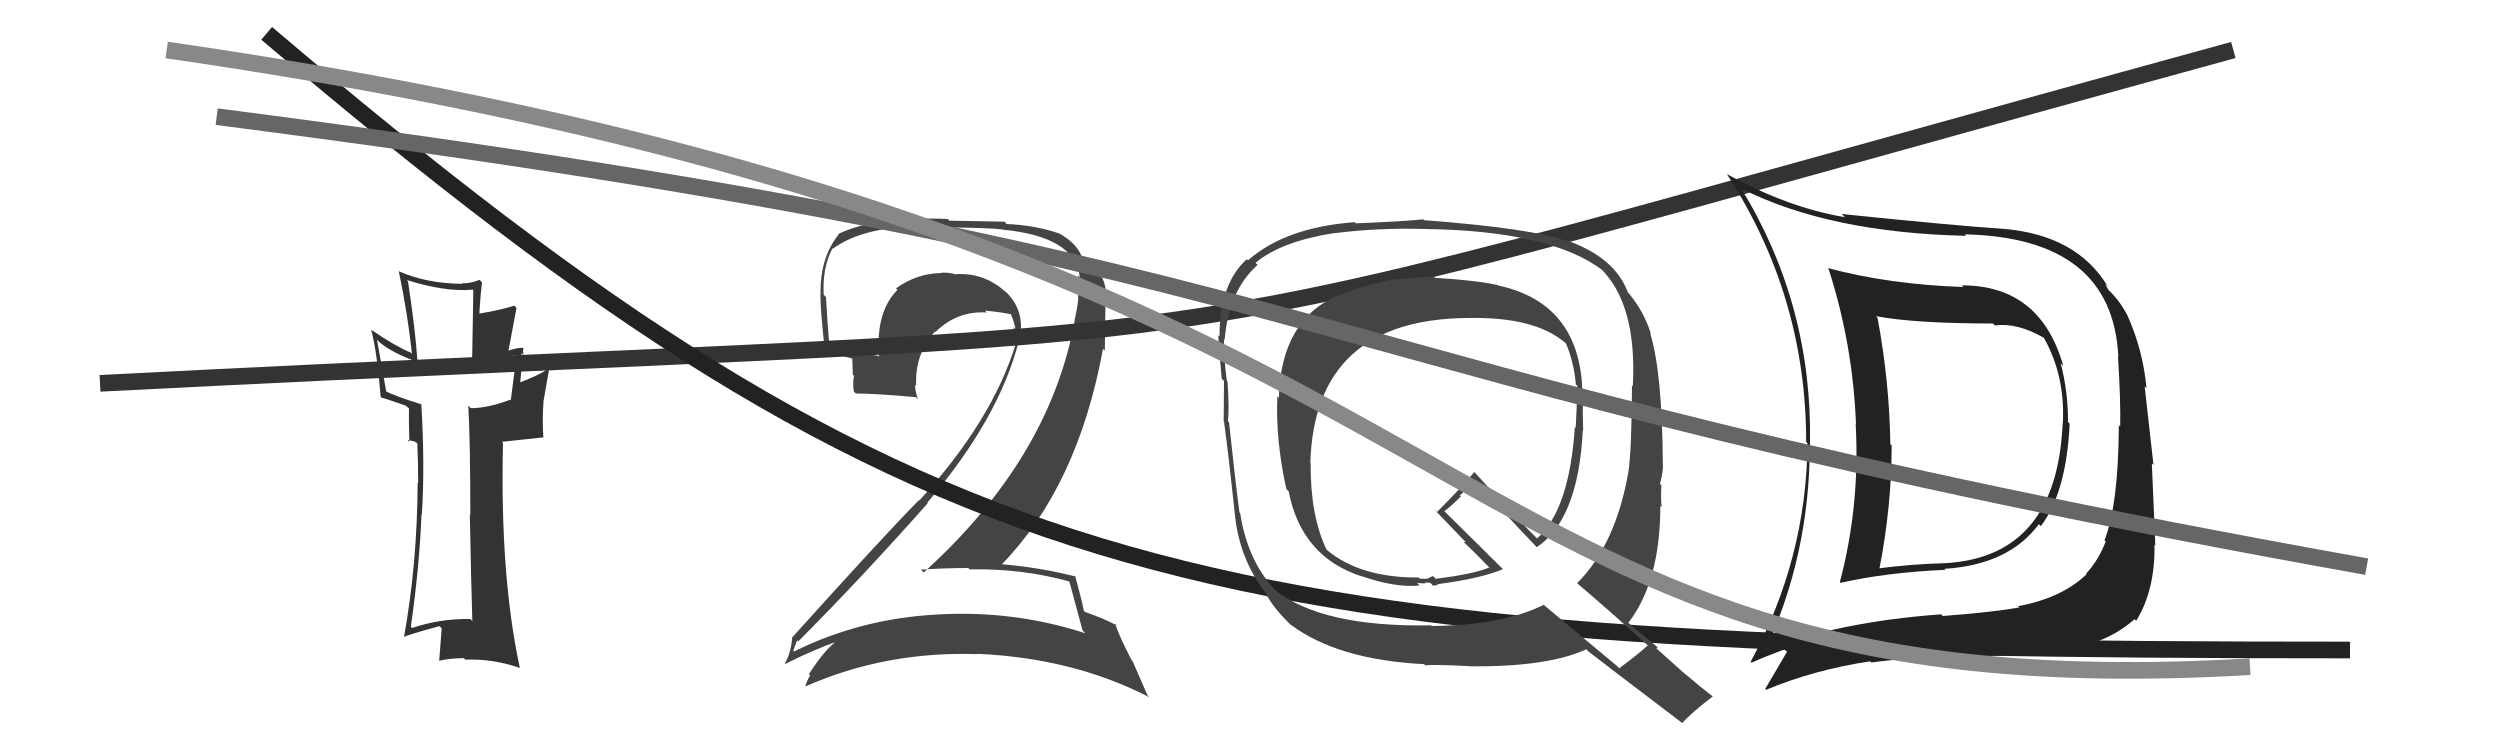 <svg xmlns="http://www.w3.org/2000/svg" width="150" height="44" viewBox="0,0,150,44"><path fill="#444" d="M64.30 35.00L64.23 34.93L64.15 34.85Q64.41 35.80 64.95 37.81L64.98 37.85L65.13 38.00Q60.84 36.60 56.23 36.87L56.26 36.90L56.24 36.87Q51.64 37.11 47.64 39.09L47.56 39.01L47.60 39.05Q47.82 38.36 47.86 38.43L47.87 38.44L47.90 38.48Q51.74 34.62 55.66 30.20L55.66 30.20L55.63 30.17Q59.96 25.10 61.14 20.42L61.08 20.36L61.16 20.44Q61.57 18.64 60.30 17.46L60.35 17.52L60.41 17.58Q59.04 16.30 57.25 16.46L57.34 16.54L57.22 16.42Q56.84 16.35 56.50 16.35L56.56 16.41L56.53 16.38Q55.02 16.39 53.76 17.30L53.79 17.34L53.85 17.39Q52.52 18.72 52.75 21.39L52.82 21.46L52.72 21.36Q50.99 21.08 49.77 20.62L49.69 20.55L49.75 20.60Q49.64 19.27 49.56 17.83L49.47 17.73L49.42 17.68Q49.34 16.04 49.95 14.90L50.09 15.04L49.97 14.92Q51.81 13.60 55.16 13.60L55.08 13.52L56.91 13.60L56.96 13.65Q59.21 13.66 60.16 13.77L60.05 13.65L60.17 13.78Q64.52 14.20 64.79 16.64L64.81 16.67L64.68 16.53Q64.76 17.11 64.68 17.91L64.79 18.01L64.70 17.93Q64.63 18.54 64.47 19.22L64.51 19.26L64.48 19.23Q63.00 27.49 55.42 34.35L55.25 34.17L55.26 34.18Q56.71 34.08 58.09 34.08L58.08 34.07L58.17 34.16Q61.35 34.10 64.20 34.90ZM63.65 14.10L63.63 14.08L63.56 14.01Q62.11 13.51 60.40 13.44L60.27 13.30L56.96 13.24L56.87 13.14Q52.49 12.95 50.28 14.05L50.15 13.92L50.31 14.08Q49.23 15.43 49.23 17.49L49.23 17.49L49.24 17.50Q49.17 18.12 49.48 20.94L49.53 20.99L49.57 21.03Q50.09 21.25 51.27 21.55L51.13 21.42L51.17 22.48L51.24 22.55Q51.15 22.96 51.23 23.49L51.28 23.54L51.35 23.61Q52.49 23.61 54.96 23.83L55.04 23.91L55.08 23.96Q54.90 23.43 54.90 23.09L54.89 23.08L54.97 23.15Q54.88 21.24 56.10 19.89L56.23 20.02L56.13 19.92Q57.42 18.64 59.21 18.75L59.28 18.82L59.09 18.64Q59.87 18.70 60.64 18.85L60.77 18.98L60.66 18.87Q60.86 19.34 60.93 19.75L60.87 19.69L60.81 19.63Q60.93 20.13 60.85 20.47L60.77 20.39L60.96 20.58Q59.57 25.20 55.15 30.04L55.27 30.15L55.13 30.01Q52.96 32.22 47.51 38.27L47.56 38.32L47.53 38.30Q47.44 39.23 47.09 39.80L47.07 39.77L47.13 39.83Q48.77 39.00 50.29 38.46L50.20 38.38L50.25 38.42Q49.49 38.96 48.54 40.44L48.47 40.37L48.61 40.52Q48.44 40.80 48.32 41.14L48.28 41.10L48.36 41.17Q53.17 39.06 58.66 39.25L58.57 39.16L58.63 39.23Q64.40 39.48 68.97 41.84L68.85 41.72L67.97 39.70L67.92 39.65Q67.16 38.20 66.90 37.41L67.06 37.57L67.03 37.54Q66.32 37.14 65.11 36.72L64.98 36.60L65.03 36.64Q64.89 35.93 64.51 34.56L64.57 34.63L64.54 34.59Q62.36 34.04 60.07 33.85L60.03 33.81L60.09 33.88Q64.66 29.19 66.18 20.93L66.29 21.04L66.33 17.99L66.38 18.04Q66.43 16.38 65.21 15.70L65.18 15.67L65.05 15.57L64.98 15.51Q64.98 15.46 64.90 15.46L64.99 15.55L64.95 15.51Q64.66 14.62 63.56 14.01Z"/><path d="M6 23 C84 19,61 23,134 3" stroke="#333" fill="none"/><path d="M16 2 C56 36,72 39,141 39" stroke="#222" fill="none"/><path fill="#333" d="M28.30 37.22L28.29 37.21L28.21 37.14Q26.40 37.11 24.72 37.68L24.80 37.75L24.65 37.61Q25.17 33.98 25.29 30.86L25.42 31.00L25.31 30.89Q25.50 27.92 25.28 24.26L25.34 24.33L25.26 24.25Q23.78 23.80 23.02 23.42L23.19 23.58L22.62 20.39L22.78 20.54Q23.53 21.18 25.13 21.75L25.03 21.66L25.05 21.68Q24.90 19.62 24.48 16.88L24.34 16.74L24.40 16.80Q26.73 17.53 28.37 17.38L28.40 17.41L28.32 22.05L28.24 21.97Q29.55 21.80 30.88 21.30L30.92 21.34L30.98 21.41Q30.88 22.25 30.65 24.00L30.71 24.06L30.62 23.98Q29.27 24.49 28.25 24.49L28.24 24.48L28.10 24.34Q28.22 26.63 28.22 30.90L28.15 30.83L28.19 30.87Q28.27 35.10 28.34 37.27ZM31.49 20.92L31.47 20.90L31.44 20.87Q31.03 20.84 30.42 21.07L30.49 21.14L30.99 18.48L30.86 18.34Q30.02 18.61 28.61 18.84L28.68 18.91L28.76 18.99Q28.77 18.31 28.92 16.94L28.75 16.77L28.77 16.79Q28.29 17.00 27.72 17.00L27.72 17.00L27.75 17.03Q25.60 17.01 23.96 16.29L23.96 16.29L23.92 16.24Q24.45 18.76 24.72 21.23L24.70 21.21L24.65 21.16Q23.75 20.79 22.23 19.76L22.28 19.82L22.28 19.82Q22.62 21.11 22.84 23.81L22.84 23.80L22.89 23.86Q23.19 23.93 24.37 24.35L24.52 24.50L24.54 24.51Q24.52 25.10 24.56 26.51L24.44 26.39L24.88 26.49L25.12 26.66L25.04 26.58Q25.09 27.81 25.09 28.99L25.10 29.00L25.06 28.96Q25.03 33.88 24.24 38.22L24.17 38.16L24.24 38.22Q24.42 38.10 26.36 37.57L26.37 37.57L26.50 37.70Q26.46 38.31 26.35 39.68L26.24 39.58L26.31 39.65Q27.03 39.49 27.83 39.49L27.88 39.54L27.92 39.58Q29.56 39.51 31.20 40.08L31.30 40.19L31.19 40.07Q29.99 34.50 30.18 26.58L30.11 26.51L32.62 26.24L32.60 26.22Q32.53 25.16 32.61 24.13L32.60 24.13L32.93 22.25L32.85 22.16Q32.35 22.50 31.17 22.96L31.08 22.87L31.21 23.00Q31.36 21.51 31.28 21.17L31.43 21.31L31.42 21.31Q31.35 21.04 31.42 20.85Z"/><path fill="#444" d="M86.05 16.62L86.14 16.71L86.02 16.59Q84.03 16.70 83.08 16.85L83.13 16.91L83.10 16.87Q81.56 17.20 80.35 17.73L80.29 17.68L80.31 17.70Q76.85 19.19 76.73 23.87L76.76 23.90L76.64 23.78Q76.53 26.41 77.18 29.34L77.34 29.50L77.32 29.48Q78.08 33.40 81.69 34.58L81.79 34.68L81.67 34.56Q83.73 35.28 85.18 35.13L85.03 34.98L85.52 35.01L85.47 34.97Q85.63 34.94 85.82 34.97L85.96 35.12L85.99 35.14Q86.13 35.13 86.28 35.09L86.19 35.00L86.25 35.05Q88.81 34.72 90.18 34.15L90.30 34.27L86.54 30.55L86.66 30.67Q87.04 30.40 87.65 29.79L87.59 29.73L88.52 28.84L88.47 28.79Q90.34 30.89 92.32 32.95L92.38 33.00L92.21 32.83Q94.70 31.17 94.97 25.81L94.81 25.65L94.99 25.83Q94.96 24.81 94.96 23.90L94.87 23.81L94.95 23.89Q94.97 18.23 89.90 17.13L89.99 17.21L89.89 17.11Q88.61 16.82 86.10 16.67ZM98.90 38.76L98.89 38.76L98.86 38.73Q98.33 39.22 97.15 40.10L97.02 39.96L92.62 36.29L92.62 36.29Q90.16 37.52 85.89 37.56L86.02 37.69L85.86 37.52Q79.32 37.64 76.50 35.40L76.53 35.43L76.64 35.53Q74.87 33.76 74.41 30.79L74.33 30.71L74.37 30.75Q74.12 28.91 73.74 25.33L73.83 25.42L73.67 25.26Q73.77 24.63 73.65 22.88L73.68 22.91L73.61 22.84Q73.40 21.22 73.44 20.35L73.45 20.36L73.48 20.39Q73.71 17.45 75.46 15.89L75.48 15.92L75.33 15.77Q76.89 14.47 80.09 13.98L80.14 14.03L80.10 13.99Q82.63 13.66 85.52 13.74L85.49 13.70L85.53 13.74Q93.02 13.85 96.15 16.21L96.18 16.25L96.03 16.10Q98.23 18.26 97.97 23.17L97.95 23.16L97.92 23.12Q97.90 26.95 97.71 28.29L97.70 28.27L97.71 28.28Q96.95 32.67 94.63 34.99L94.71 35.06L94.69 35.05Q96.10 36.23 98.84 38.70ZM93.95 14.39L93.99 14.44L94.02 14.47Q91.97 13.71 85.46 13.21L85.52 13.28L85.40 13.16Q84.12 13.29 81.34 13.40L81.41 13.47L81.28 13.33Q77.13 13.64 74.88 15.62L74.95 15.69L74.81 15.55Q73.17 17.03 73.17 20.19L73.29 20.31L73.09 20.11Q73.15 21.00 73.30 22.72L73.38 22.80L73.44 22.86Q73.42 24.40 73.42 25.27L73.58 25.43L73.44 25.30Q73.70 27.15 74.08 30.73L74.02 30.68L74.08 30.73Q74.32 33.48 75.92 35.54L75.89 35.51L75.91 35.53Q76.37 36.48 77.58 37.62L77.43 37.47L77.44 37.48Q80.27 39.59 85.45 39.85L85.48 39.89L85.52 39.93Q85.79 39.85 88.19 39.97L88.15 39.93L88.20 39.98Q92.89 40.02 95.17 38.96L95.19 38.97L95.31 39.09Q96.20 39.79 100.92 43.37L100.82 43.27L100.93 43.38Q101.47 42.78 102.76 41.79L102.72 41.74L102.77 41.79Q101.92 41.14 101.13 40.45L101.18 40.51L99.38 38.90L99.46 38.83L99.49 38.86Q98.93 38.41 97.71 37.38L97.69 37.36L97.70 37.37Q99.62 34.88 99.62 30.35L99.69 30.42L99.70 30.42Q99.64 29.95 99.68 29.11L99.77 29.20L99.60 29.03Q99.78 28.34 99.78 27.92L99.77 27.91L99.77 27.90Q99.74 22.35 99.01 19.99L98.98 19.96L99.06 20.04Q98.64 18.70 97.76 17.64L97.79 17.67L97.67 17.54Q96.90 15.44 93.97 14.41ZM88.06 19.09L88.02 19.05L88.05 19.08Q92.11 18.99 93.94 20.59L93.86 20.51L93.96 20.61Q94.44 21.74 94.55 23.07L94.62 23.13L94.64 23.15Q94.62 24.32 94.54 25.69L94.60 25.74L94.49 25.63Q94.16 30.60 92.22 32.31L92.27 32.36L92.39 32.48Q90.92 31.01 88.41 28.27L88.53 28.40L88.46 28.32Q87.78 29.16 86.22 30.72L86.09 30.59L86.05 30.56Q86.66 31.20 87.80 32.38L87.95 32.53L87.81 32.51L87.82 32.52Q88.42 33.08 89.45 34.14L89.33 34.03L89.35 34.05Q88.48 34.43 86.15 34.73L85.98 34.56L85.62 34.73L85.19 34.72L85.02 34.59L85.08 34.65Q81.62 34.66 79.64 33.02L79.60 32.98L79.59 32.97Q78.61 30.92 78.64 27.79L78.60 27.75L78.62 27.77Q78.88 19.16 88.05 19.08Z"/><path fill="#222" d="M117.68 17.09L117.72 17.13L117.80 17.22Q113.35 17.07 109.66 16.08L109.69 16.11L109.71 16.12Q111.17 20.63 111.36 25.46L111.31 25.41L111.34 25.45Q111.61 30.33 110.39 34.93L110.34 34.87L110.43 34.97Q113.23 34.34 116.73 34.19L116.62 34.08L116.68 34.13Q120.54 33.88 122.33 31.45L122.47 31.59L122.45 31.57Q123.99 29.53 124.18 25.42L124.09 25.33L124.08 25.32Q124.09 23.51 123.64 21.79L123.74 21.90L123.80 21.96Q122.43 17.12 117.71 17.12ZM105.79 39.12L105.79 39.12L105.84 39.18Q108.59 33.36 108.59 26.66L108.74 26.80L108.60 26.67Q108.76 18.30 104.46 11.29L104.39 11.22L104.48 11.31Q109.71 13.96 117.97 14.15L117.83 14.00L117.88 14.06Q126.76 14.26 127.10 21.41L127.08 21.39L127.08 21.39Q127.25 24.15 127.21 25.60L127.19 25.57L127.13 25.51Q127.11 30.25 126.27 32.42L126.23 32.38L126.34 32.49Q125.92 33.60 125.16 34.43L125.14 34.41L125.19 34.46Q123.71 35.88 121.09 36.37L121.02 36.31L121.16 36.45Q119.57 36.73 116.57 36.96L116.59 36.98L116.47 36.86Q110.33 37.30 105.72 39.05ZM123.70 38.99L123.75 39.03L123.72 39.01Q126.43 38.63 128.07 37.15L128.12 37.20L128.17 37.25Q129.31 35.42 129.27 32.68L129.19 32.60L129.32 32.73Q129.26 31.30 129.11 27.80L129.21 27.90L128.68 23.19L128.79 23.29Q128.58 20.99 127.63 18.89L127.57 18.83L127.64 18.91Q127.16 18.00 126.47 17.36L126.50 17.38L126.30 17.03L126.48 17.21Q124.63 14.11 120.22 13.73L120.26 13.77L120.21 13.73Q117.50 13.56 110.50 12.84L110.69 13.03L110.69 13.03Q107.31 12.47 103.62 10.45L103.56 10.39L103.61 10.44Q108.37 17.76 108.37 26.51L108.44 26.59L108.45 26.59Q108.39 33.54 105.04 39.70L105.11 39.77L105.10 39.76Q105.74 39.46 107.08 38.96L107.10 38.99L107.22 39.11Q106.79 39.85 105.91 41.34L105.94 41.37L105.96 41.39Q108.86 40.18 112.21 39.68L112.26 39.73L112.28 39.75Q114.39 39.46 118.05 39.35L118.07 39.37L118.09 39.39Q121.99 39.29 123.81 39.10ZM123.86 25.48L123.76 25.38L123.76 25.38Q123.42 33.41 116.72 33.79L116.66 33.74L116.72 33.79Q114.71 33.84 112.65 34.11L112.73 34.19L112.75 34.21Q113.50 30.39 113.50 26.73L113.49 26.72L113.42 26.66Q113.37 22.91 112.65 19.06L112.74 19.16L112.56 18.97Q114.89 19.41 119.57 19.41L119.69 19.52L119.70 19.53Q121.03 19.34 122.67 20.29L122.53 20.16L122.61 20.23Q123.92 22.53 123.77 25.39Z"/><path d="M13 7 C83 16,75 22,142 34" stroke="#666" fill="none"/><path d="M10 3 C93 15,84 43,135 40" stroke="#888" fill="none"/></svg>